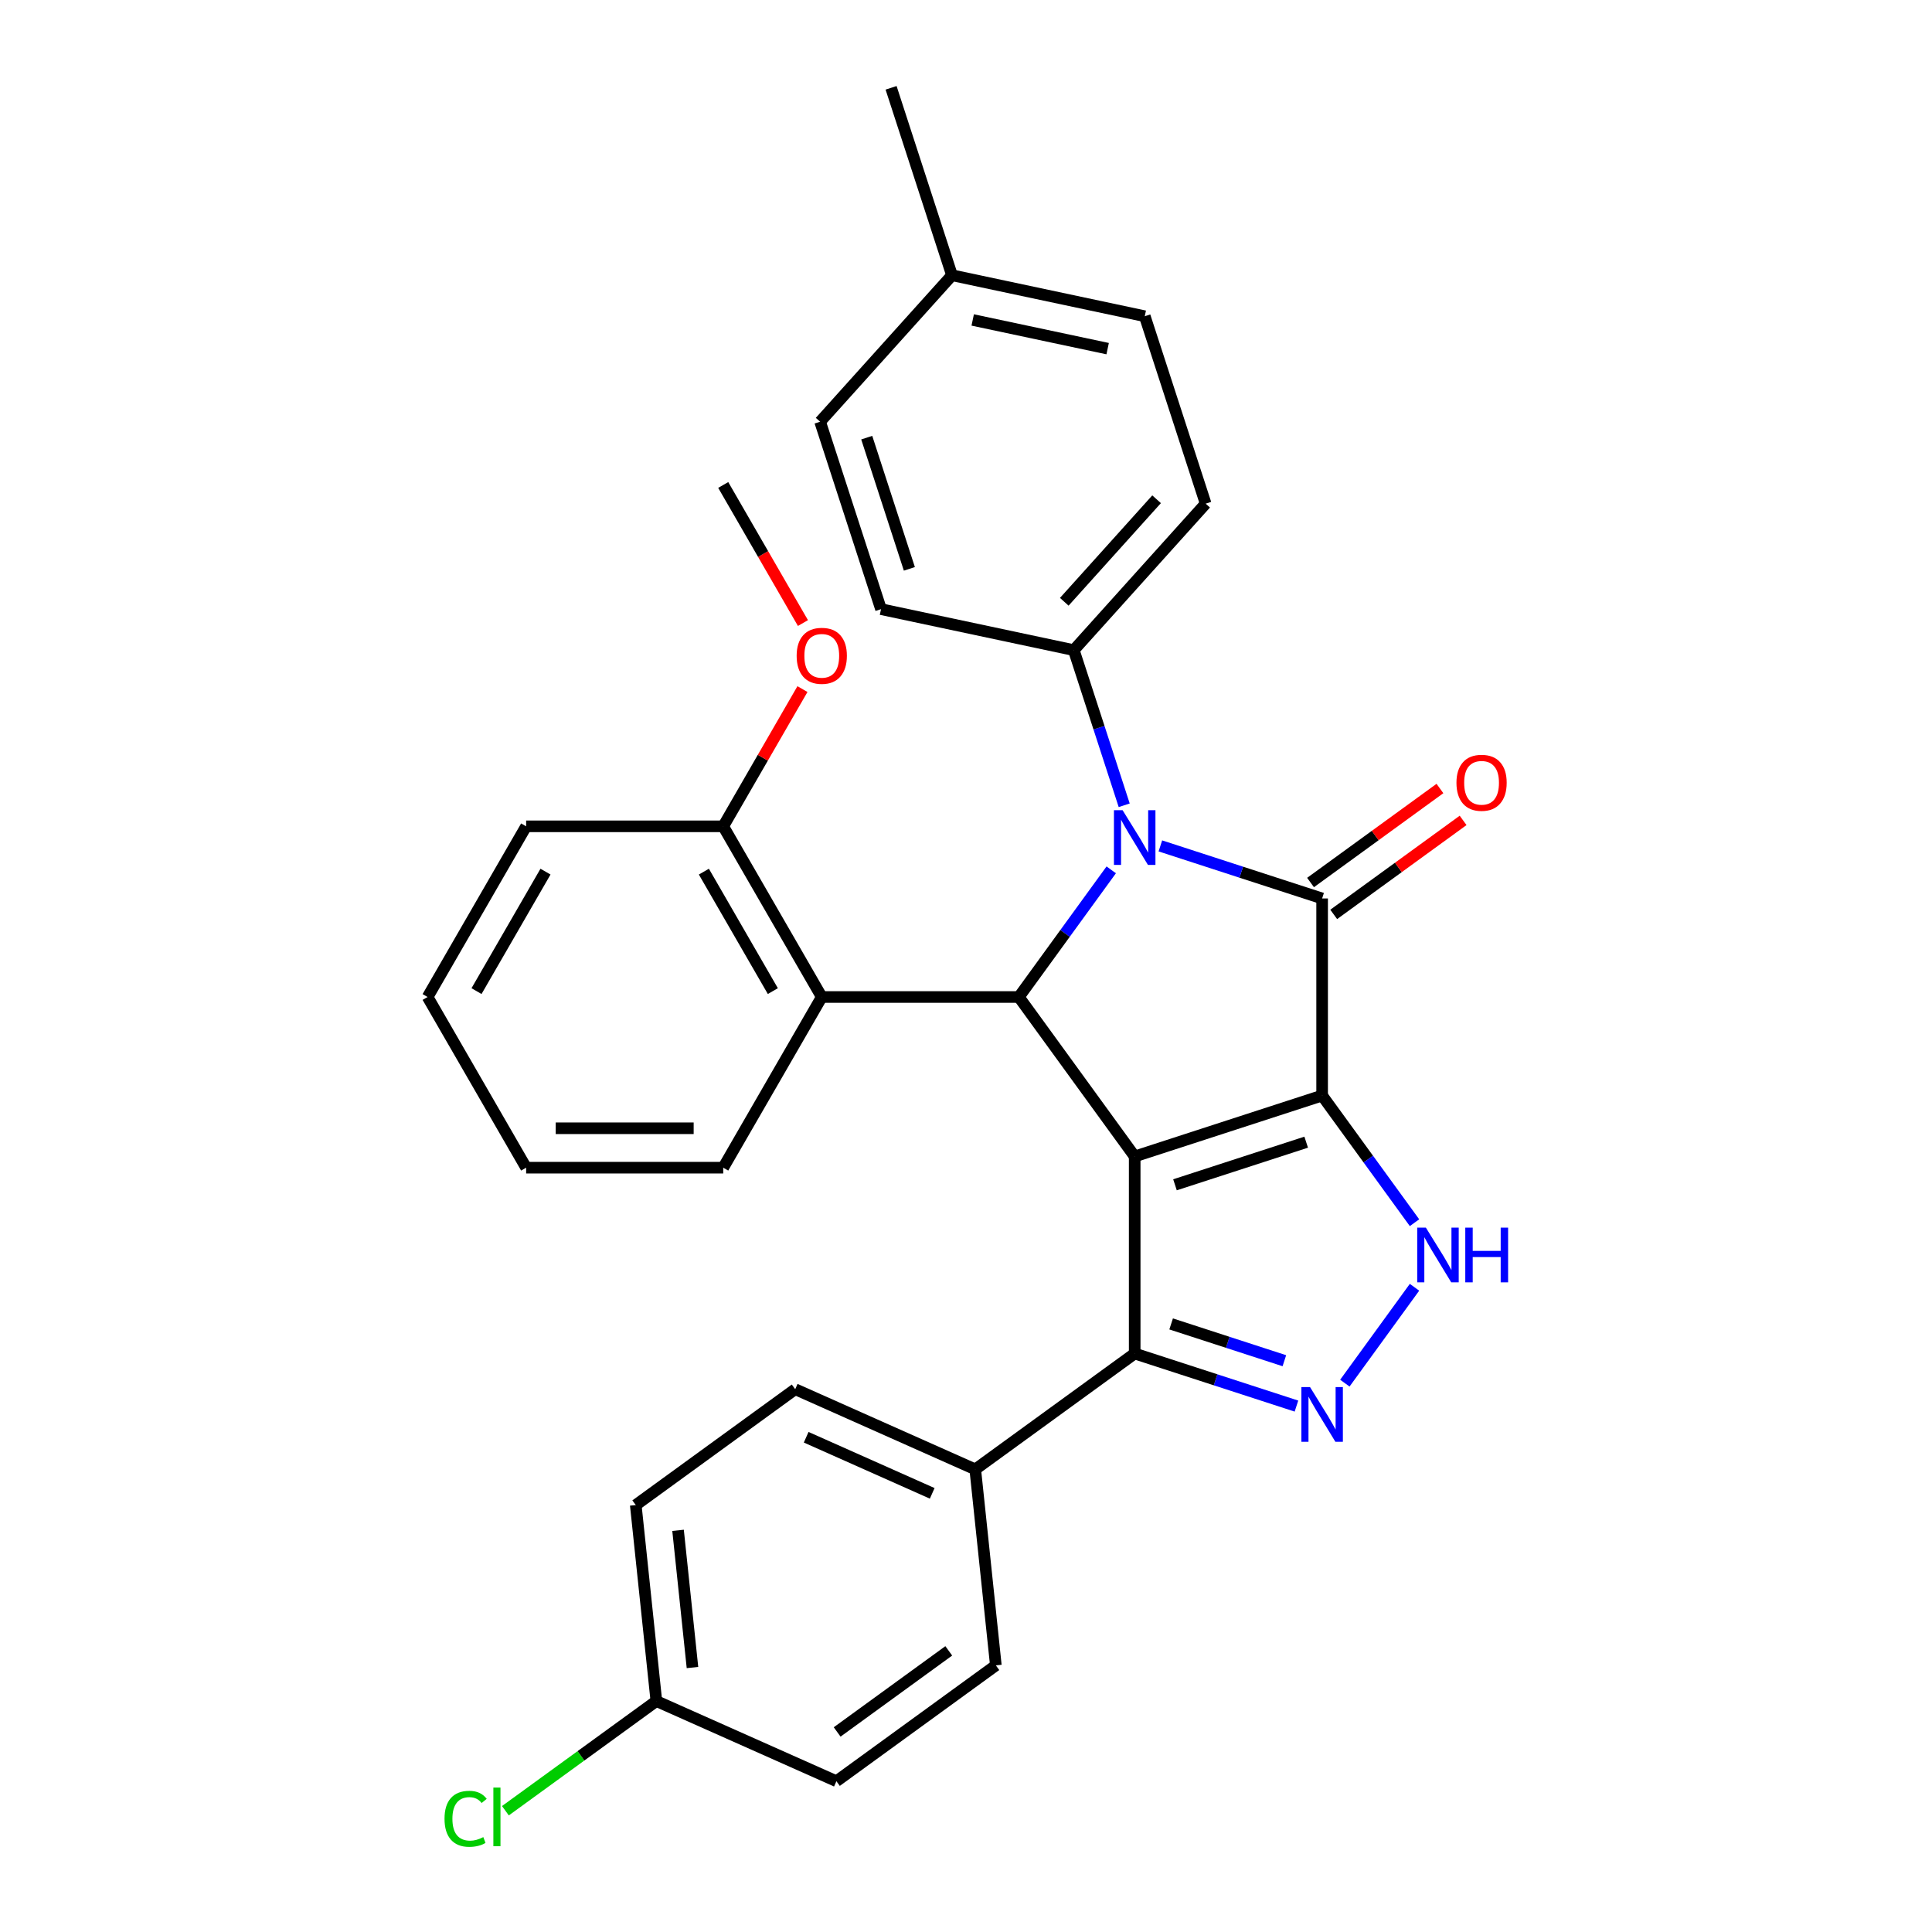 <?xml version='1.0' encoding='iso-8859-1'?>
<svg version='1.1' baseProfile='full'
              xmlns='http://www.w3.org/2000/svg'
                      xmlns:rdkit='http://www.rdkit.org/xml'
                      xmlns:xlink='http://www.w3.org/1999/xlink'
                  xml:space='preserve'
width='1000px' height='1000px' viewBox='0 0 1000 1000'>
<!-- END OF HEADER -->
<rect style='opacity:1.0;fill:#FFFFFF;stroke:none' width='1000' height='1000' x='0' y='0'> </rect>
<path class='bond-0' d='M 684.33,567.052 L 587.314,598.575' style='fill:none;fill-rule:evenodd;stroke:#000000;stroke-width:6px;stroke-linecap:butt;stroke-linejoin:miter;stroke-opacity:1' />
<path class='bond-0' d='M 676.082,591.184 L 608.171,613.249' style='fill:none;fill-rule:evenodd;stroke:#000000;stroke-width:6px;stroke-linecap:butt;stroke-linejoin:miter;stroke-opacity:1' />
<path class='bond-1' d='M 684.33,567.052 L 684.33,465.043' style='fill:none;fill-rule:evenodd;stroke:#000000;stroke-width:6px;stroke-linecap:butt;stroke-linejoin:miter;stroke-opacity:1' />
<path class='bond-4' d='M 684.33,567.052 L 708.24,599.96' style='fill:none;fill-rule:evenodd;stroke:#000000;stroke-width:6px;stroke-linecap:butt;stroke-linejoin:miter;stroke-opacity:1' />
<path class='bond-4' d='M 708.24,599.96 L 732.149,632.869' style='fill:none;fill-rule:evenodd;stroke:#0000FF;stroke-width:6px;stroke-linecap:butt;stroke-linejoin:miter;stroke-opacity:1' />
<path class='bond-3' d='M 587.314,598.575 L 527.354,516.047' style='fill:none;fill-rule:evenodd;stroke:#000000;stroke-width:6px;stroke-linecap:butt;stroke-linejoin:miter;stroke-opacity:1' />
<path class='bond-6' d='M 587.314,598.575 L 587.314,700.584' style='fill:none;fill-rule:evenodd;stroke:#000000;stroke-width:6px;stroke-linecap:butt;stroke-linejoin:miter;stroke-opacity:1' />
<path class='bond-2' d='M 684.33,465.043 L 642.467,451.441' style='fill:none;fill-rule:evenodd;stroke:#000000;stroke-width:6px;stroke-linecap:butt;stroke-linejoin:miter;stroke-opacity:1' />
<path class='bond-2' d='M 642.467,451.441 L 600.604,437.839' style='fill:none;fill-rule:evenodd;stroke:#0000FF;stroke-width:6px;stroke-linecap:butt;stroke-linejoin:miter;stroke-opacity:1' />
<path class='bond-9' d='M 690.326,473.296 L 723.815,448.965' style='fill:none;fill-rule:evenodd;stroke:#000000;stroke-width:6px;stroke-linecap:butt;stroke-linejoin:miter;stroke-opacity:1' />
<path class='bond-9' d='M 723.815,448.965 L 757.303,424.634' style='fill:none;fill-rule:evenodd;stroke:#FF0000;stroke-width:6px;stroke-linecap:butt;stroke-linejoin:miter;stroke-opacity:1' />
<path class='bond-9' d='M 678.334,456.79 L 711.823,432.459' style='fill:none;fill-rule:evenodd;stroke:#000000;stroke-width:6px;stroke-linecap:butt;stroke-linejoin:miter;stroke-opacity:1' />
<path class='bond-9' d='M 711.823,432.459 L 745.311,408.129' style='fill:none;fill-rule:evenodd;stroke:#FF0000;stroke-width:6px;stroke-linecap:butt;stroke-linejoin:miter;stroke-opacity:1' />
<path class='bond-8' d='M 581.884,416.81 L 568.838,376.657' style='fill:none;fill-rule:evenodd;stroke:#0000FF;stroke-width:6px;stroke-linecap:butt;stroke-linejoin:miter;stroke-opacity:1' />
<path class='bond-8' d='M 568.838,376.657 L 555.791,336.504' style='fill:none;fill-rule:evenodd;stroke:#000000;stroke-width:6px;stroke-linecap:butt;stroke-linejoin:miter;stroke-opacity:1' />
<path class='bond-31' d='M 575.173,450.231 L 551.264,483.139' style='fill:none;fill-rule:evenodd;stroke:#0000FF;stroke-width:6px;stroke-linecap:butt;stroke-linejoin:miter;stroke-opacity:1' />
<path class='bond-31' d='M 551.264,483.139 L 527.354,516.047' style='fill:none;fill-rule:evenodd;stroke:#000000;stroke-width:6px;stroke-linecap:butt;stroke-linejoin:miter;stroke-opacity:1' />
<path class='bond-7' d='M 527.354,516.047 L 425.345,516.047' style='fill:none;fill-rule:evenodd;stroke:#000000;stroke-width:6px;stroke-linecap:butt;stroke-linejoin:miter;stroke-opacity:1' />
<path class='bond-5' d='M 732.149,666.289 L 696.096,715.912' style='fill:none;fill-rule:evenodd;stroke:#0000FF;stroke-width:6px;stroke-linecap:butt;stroke-linejoin:miter;stroke-opacity:1' />
<path class='bond-30' d='M 671.04,727.788 L 629.177,714.186' style='fill:none;fill-rule:evenodd;stroke:#0000FF;stroke-width:6px;stroke-linecap:butt;stroke-linejoin:miter;stroke-opacity:1' />
<path class='bond-30' d='M 629.177,714.186 L 587.314,700.584' style='fill:none;fill-rule:evenodd;stroke:#000000;stroke-width:6px;stroke-linecap:butt;stroke-linejoin:miter;stroke-opacity:1' />
<path class='bond-30' d='M 664.786,704.304 L 635.482,694.783' style='fill:none;fill-rule:evenodd;stroke:#0000FF;stroke-width:6px;stroke-linecap:butt;stroke-linejoin:miter;stroke-opacity:1' />
<path class='bond-30' d='M 635.482,694.783 L 606.177,685.261' style='fill:none;fill-rule:evenodd;stroke:#000000;stroke-width:6px;stroke-linecap:butt;stroke-linejoin:miter;stroke-opacity:1' />
<path class='bond-10' d='M 587.314,700.584 L 504.787,760.543' style='fill:none;fill-rule:evenodd;stroke:#000000;stroke-width:6px;stroke-linecap:butt;stroke-linejoin:miter;stroke-opacity:1' />
<path class='bond-11' d='M 425.345,516.047 L 374.341,427.705' style='fill:none;fill-rule:evenodd;stroke:#000000;stroke-width:6px;stroke-linecap:butt;stroke-linejoin:miter;stroke-opacity:1' />
<path class='bond-11' d='M 400.026,512.997 L 364.323,451.157' style='fill:none;fill-rule:evenodd;stroke:#000000;stroke-width:6px;stroke-linecap:butt;stroke-linejoin:miter;stroke-opacity:1' />
<path class='bond-24' d='M 425.345,516.047 L 374.341,604.39' style='fill:none;fill-rule:evenodd;stroke:#000000;stroke-width:6px;stroke-linecap:butt;stroke-linejoin:miter;stroke-opacity:1' />
<path class='bond-12' d='M 555.791,336.504 L 624.049,260.696' style='fill:none;fill-rule:evenodd;stroke:#000000;stroke-width:6px;stroke-linecap:butt;stroke-linejoin:miter;stroke-opacity:1' />
<path class='bond-12' d='M 550.869,311.481 L 598.649,258.416' style='fill:none;fill-rule:evenodd;stroke:#000000;stroke-width:6px;stroke-linecap:butt;stroke-linejoin:miter;stroke-opacity:1' />
<path class='bond-13' d='M 555.791,336.504 L 456.011,315.295' style='fill:none;fill-rule:evenodd;stroke:#000000;stroke-width:6px;stroke-linecap:butt;stroke-linejoin:miter;stroke-opacity:1' />
<path class='bond-14' d='M 504.787,760.543 L 411.597,719.052' style='fill:none;fill-rule:evenodd;stroke:#000000;stroke-width:6px;stroke-linecap:butt;stroke-linejoin:miter;stroke-opacity:1' />
<path class='bond-14' d='M 482.51,772.958 L 417.277,743.914' style='fill:none;fill-rule:evenodd;stroke:#000000;stroke-width:6px;stroke-linecap:butt;stroke-linejoin:miter;stroke-opacity:1' />
<path class='bond-15' d='M 504.787,760.543 L 515.45,861.993' style='fill:none;fill-rule:evenodd;stroke:#000000;stroke-width:6px;stroke-linecap:butt;stroke-linejoin:miter;stroke-opacity:1' />
<path class='bond-23' d='M 374.341,427.705 L 394.846,392.189' style='fill:none;fill-rule:evenodd;stroke:#000000;stroke-width:6px;stroke-linecap:butt;stroke-linejoin:miter;stroke-opacity:1' />
<path class='bond-23' d='M 394.846,392.189 L 415.351,356.673' style='fill:none;fill-rule:evenodd;stroke:#FF0000;stroke-width:6px;stroke-linecap:butt;stroke-linejoin:miter;stroke-opacity:1' />
<path class='bond-25' d='M 374.341,427.705 L 272.332,427.705' style='fill:none;fill-rule:evenodd;stroke:#000000;stroke-width:6px;stroke-linecap:butt;stroke-linejoin:miter;stroke-opacity:1' />
<path class='bond-20' d='M 624.049,260.696 L 592.526,163.68' style='fill:none;fill-rule:evenodd;stroke:#000000;stroke-width:6px;stroke-linecap:butt;stroke-linejoin:miter;stroke-opacity:1' />
<path class='bond-19' d='M 456.011,315.295 L 424.489,218.279' style='fill:none;fill-rule:evenodd;stroke:#000000;stroke-width:6px;stroke-linecap:butt;stroke-linejoin:miter;stroke-opacity:1' />
<path class='bond-19' d='M 470.686,294.438 L 448.621,226.527' style='fill:none;fill-rule:evenodd;stroke:#000000;stroke-width:6px;stroke-linecap:butt;stroke-linejoin:miter;stroke-opacity:1' />
<path class='bond-18' d='M 411.597,719.052 L 329.07,779.012' style='fill:none;fill-rule:evenodd;stroke:#000000;stroke-width:6px;stroke-linecap:butt;stroke-linejoin:miter;stroke-opacity:1' />
<path class='bond-17' d='M 515.45,861.993 L 432.923,921.953' style='fill:none;fill-rule:evenodd;stroke:#000000;stroke-width:6px;stroke-linecap:butt;stroke-linejoin:miter;stroke-opacity:1' />
<path class='bond-17' d='M 491.079,854.482 L 433.31,896.454' style='fill:none;fill-rule:evenodd;stroke:#000000;stroke-width:6px;stroke-linecap:butt;stroke-linejoin:miter;stroke-opacity:1' />
<path class='bond-16' d='M 339.733,880.462 L 432.923,921.953' style='fill:none;fill-rule:evenodd;stroke:#000000;stroke-width:6px;stroke-linecap:butt;stroke-linejoin:miter;stroke-opacity:1' />
<path class='bond-22' d='M 339.733,880.462 L 300.664,908.847' style='fill:none;fill-rule:evenodd;stroke:#000000;stroke-width:6px;stroke-linecap:butt;stroke-linejoin:miter;stroke-opacity:1' />
<path class='bond-22' d='M 300.664,908.847 L 261.596,937.232' style='fill:none;fill-rule:evenodd;stroke:#00CC00;stroke-width:6px;stroke-linecap:butt;stroke-linejoin:miter;stroke-opacity:1' />
<path class='bond-32' d='M 339.733,880.462 L 329.07,779.012' style='fill:none;fill-rule:evenodd;stroke:#000000;stroke-width:6px;stroke-linecap:butt;stroke-linejoin:miter;stroke-opacity:1' />
<path class='bond-32' d='M 358.423,863.112 L 350.959,792.097' style='fill:none;fill-rule:evenodd;stroke:#000000;stroke-width:6px;stroke-linecap:butt;stroke-linejoin:miter;stroke-opacity:1' />
<path class='bond-21' d='M 424.489,218.279 L 492.746,142.471' style='fill:none;fill-rule:evenodd;stroke:#000000;stroke-width:6px;stroke-linecap:butt;stroke-linejoin:miter;stroke-opacity:1' />
<path class='bond-33' d='M 592.526,163.68 L 492.746,142.471' style='fill:none;fill-rule:evenodd;stroke:#000000;stroke-width:6px;stroke-linecap:butt;stroke-linejoin:miter;stroke-opacity:1' />
<path class='bond-33' d='M 573.318,180.455 L 503.472,165.608' style='fill:none;fill-rule:evenodd;stroke:#000000;stroke-width:6px;stroke-linecap:butt;stroke-linejoin:miter;stroke-opacity:1' />
<path class='bond-26' d='M 492.746,142.471 L 461.224,45.455' style='fill:none;fill-rule:evenodd;stroke:#000000;stroke-width:6px;stroke-linecap:butt;stroke-linejoin:miter;stroke-opacity:1' />
<path class='bond-27' d='M 415.605,322.492 L 394.973,286.756' style='fill:none;fill-rule:evenodd;stroke:#FF0000;stroke-width:6px;stroke-linecap:butt;stroke-linejoin:miter;stroke-opacity:1' />
<path class='bond-27' d='M 394.973,286.756 L 374.341,251.02' style='fill:none;fill-rule:evenodd;stroke:#000000;stroke-width:6px;stroke-linecap:butt;stroke-linejoin:miter;stroke-opacity:1' />
<path class='bond-28' d='M 374.341,604.39 L 272.332,604.39' style='fill:none;fill-rule:evenodd;stroke:#000000;stroke-width:6px;stroke-linecap:butt;stroke-linejoin:miter;stroke-opacity:1' />
<path class='bond-28' d='M 359.039,583.988 L 287.633,583.988' style='fill:none;fill-rule:evenodd;stroke:#000000;stroke-width:6px;stroke-linecap:butt;stroke-linejoin:miter;stroke-opacity:1' />
<path class='bond-34' d='M 272.332,427.705 L 221.327,516.047' style='fill:none;fill-rule:evenodd;stroke:#000000;stroke-width:6px;stroke-linecap:butt;stroke-linejoin:miter;stroke-opacity:1' />
<path class='bond-34' d='M 282.349,451.157 L 246.646,512.997' style='fill:none;fill-rule:evenodd;stroke:#000000;stroke-width:6px;stroke-linecap:butt;stroke-linejoin:miter;stroke-opacity:1' />
<path class='bond-29' d='M 272.332,604.39 L 221.327,516.047' style='fill:none;fill-rule:evenodd;stroke:#000000;stroke-width:6px;stroke-linecap:butt;stroke-linejoin:miter;stroke-opacity:1' />
<path  class='atom-3' d='M 581.054 419.36
L 590.334 434.36
Q 591.254 435.84, 592.734 438.52
Q 594.214 441.2, 594.294 441.36
L 594.294 419.36
L 598.054 419.36
L 598.054 447.68
L 594.174 447.68
L 584.214 431.28
Q 583.054 429.36, 581.814 427.16
Q 580.614 424.96, 580.254 424.28
L 580.254 447.68
L 576.574 447.68
L 576.574 419.36
L 581.054 419.36
' fill='#0000FF'/>
<path  class='atom-5' d='M 738.03 635.419
L 747.31 650.419
Q 748.23 651.899, 749.71 654.579
Q 751.19 657.259, 751.27 657.419
L 751.27 635.419
L 755.03 635.419
L 755.03 663.739
L 751.15 663.739
L 741.19 647.339
Q 740.03 645.419, 738.79 643.219
Q 737.59 641.019, 737.23 640.339
L 737.23 663.739
L 733.55 663.739
L 733.55 635.419
L 738.03 635.419
' fill='#0000FF'/>
<path  class='atom-5' d='M 758.43 635.419
L 762.27 635.419
L 762.27 647.459
L 776.75 647.459
L 776.75 635.419
L 780.59 635.419
L 780.59 663.739
L 776.75 663.739
L 776.75 650.659
L 762.27 650.659
L 762.27 663.739
L 758.43 663.739
L 758.43 635.419
' fill='#0000FF'/>
<path  class='atom-6' d='M 678.07 717.946
L 687.35 732.946
Q 688.27 734.426, 689.75 737.106
Q 691.23 739.786, 691.31 739.946
L 691.31 717.946
L 695.07 717.946
L 695.07 746.266
L 691.19 746.266
L 681.23 729.866
Q 680.07 727.946, 678.83 725.746
Q 677.63 723.546, 677.27 722.866
L 677.27 746.266
L 673.59 746.266
L 673.59 717.946
L 678.07 717.946
' fill='#0000FF'/>
<path  class='atom-10' d='M 753.858 405.163
Q 753.858 398.363, 757.218 394.563
Q 760.578 390.763, 766.858 390.763
Q 773.138 390.763, 776.498 394.563
Q 779.858 398.363, 779.858 405.163
Q 779.858 412.043, 776.458 415.963
Q 773.058 419.843, 766.858 419.843
Q 760.618 419.843, 757.218 415.963
Q 753.858 412.083, 753.858 405.163
M 766.858 416.643
Q 771.178 416.643, 773.498 413.763
Q 775.858 410.843, 775.858 405.163
Q 775.858 399.603, 773.498 396.803
Q 771.178 393.963, 766.858 393.963
Q 762.538 393.963, 760.178 396.763
Q 757.858 399.563, 757.858 405.163
Q 757.858 410.883, 760.178 413.763
Q 762.538 416.643, 766.858 416.643
' fill='#FF0000'/>
<path  class='atom-23' d='M 230.085 941.402
Q 230.085 934.362, 233.365 930.682
Q 236.685 926.962, 242.965 926.962
Q 248.805 926.962, 251.925 931.082
L 249.285 933.242
Q 247.005 930.242, 242.965 930.242
Q 238.685 930.242, 236.405 933.122
Q 234.165 935.962, 234.165 941.402
Q 234.165 947.002, 236.485 949.882
Q 238.845 952.762, 243.405 952.762
Q 246.525 952.762, 250.165 950.882
L 251.285 953.882
Q 249.805 954.842, 247.565 955.402
Q 245.325 955.962, 242.845 955.962
Q 236.685 955.962, 233.365 952.202
Q 230.085 948.442, 230.085 941.402
' fill='#00CC00'/>
<path  class='atom-23' d='M 255.365 925.242
L 259.045 925.242
L 259.045 955.602
L 255.365 955.602
L 255.365 925.242
' fill='#00CC00'/>
<path  class='atom-24' d='M 412.345 339.442
Q 412.345 332.642, 415.705 328.842
Q 419.065 325.042, 425.345 325.042
Q 431.625 325.042, 434.985 328.842
Q 438.345 332.642, 438.345 339.442
Q 438.345 346.322, 434.945 350.242
Q 431.545 354.122, 425.345 354.122
Q 419.105 354.122, 415.705 350.242
Q 412.345 346.362, 412.345 339.442
M 425.345 350.922
Q 429.665 350.922, 431.985 348.042
Q 434.345 345.122, 434.345 339.442
Q 434.345 333.882, 431.985 331.082
Q 429.665 328.242, 425.345 328.242
Q 421.025 328.242, 418.665 331.042
Q 416.345 333.842, 416.345 339.442
Q 416.345 345.162, 418.665 348.042
Q 421.025 350.922, 425.345 350.922
' fill='#FF0000'/>
</svg>
